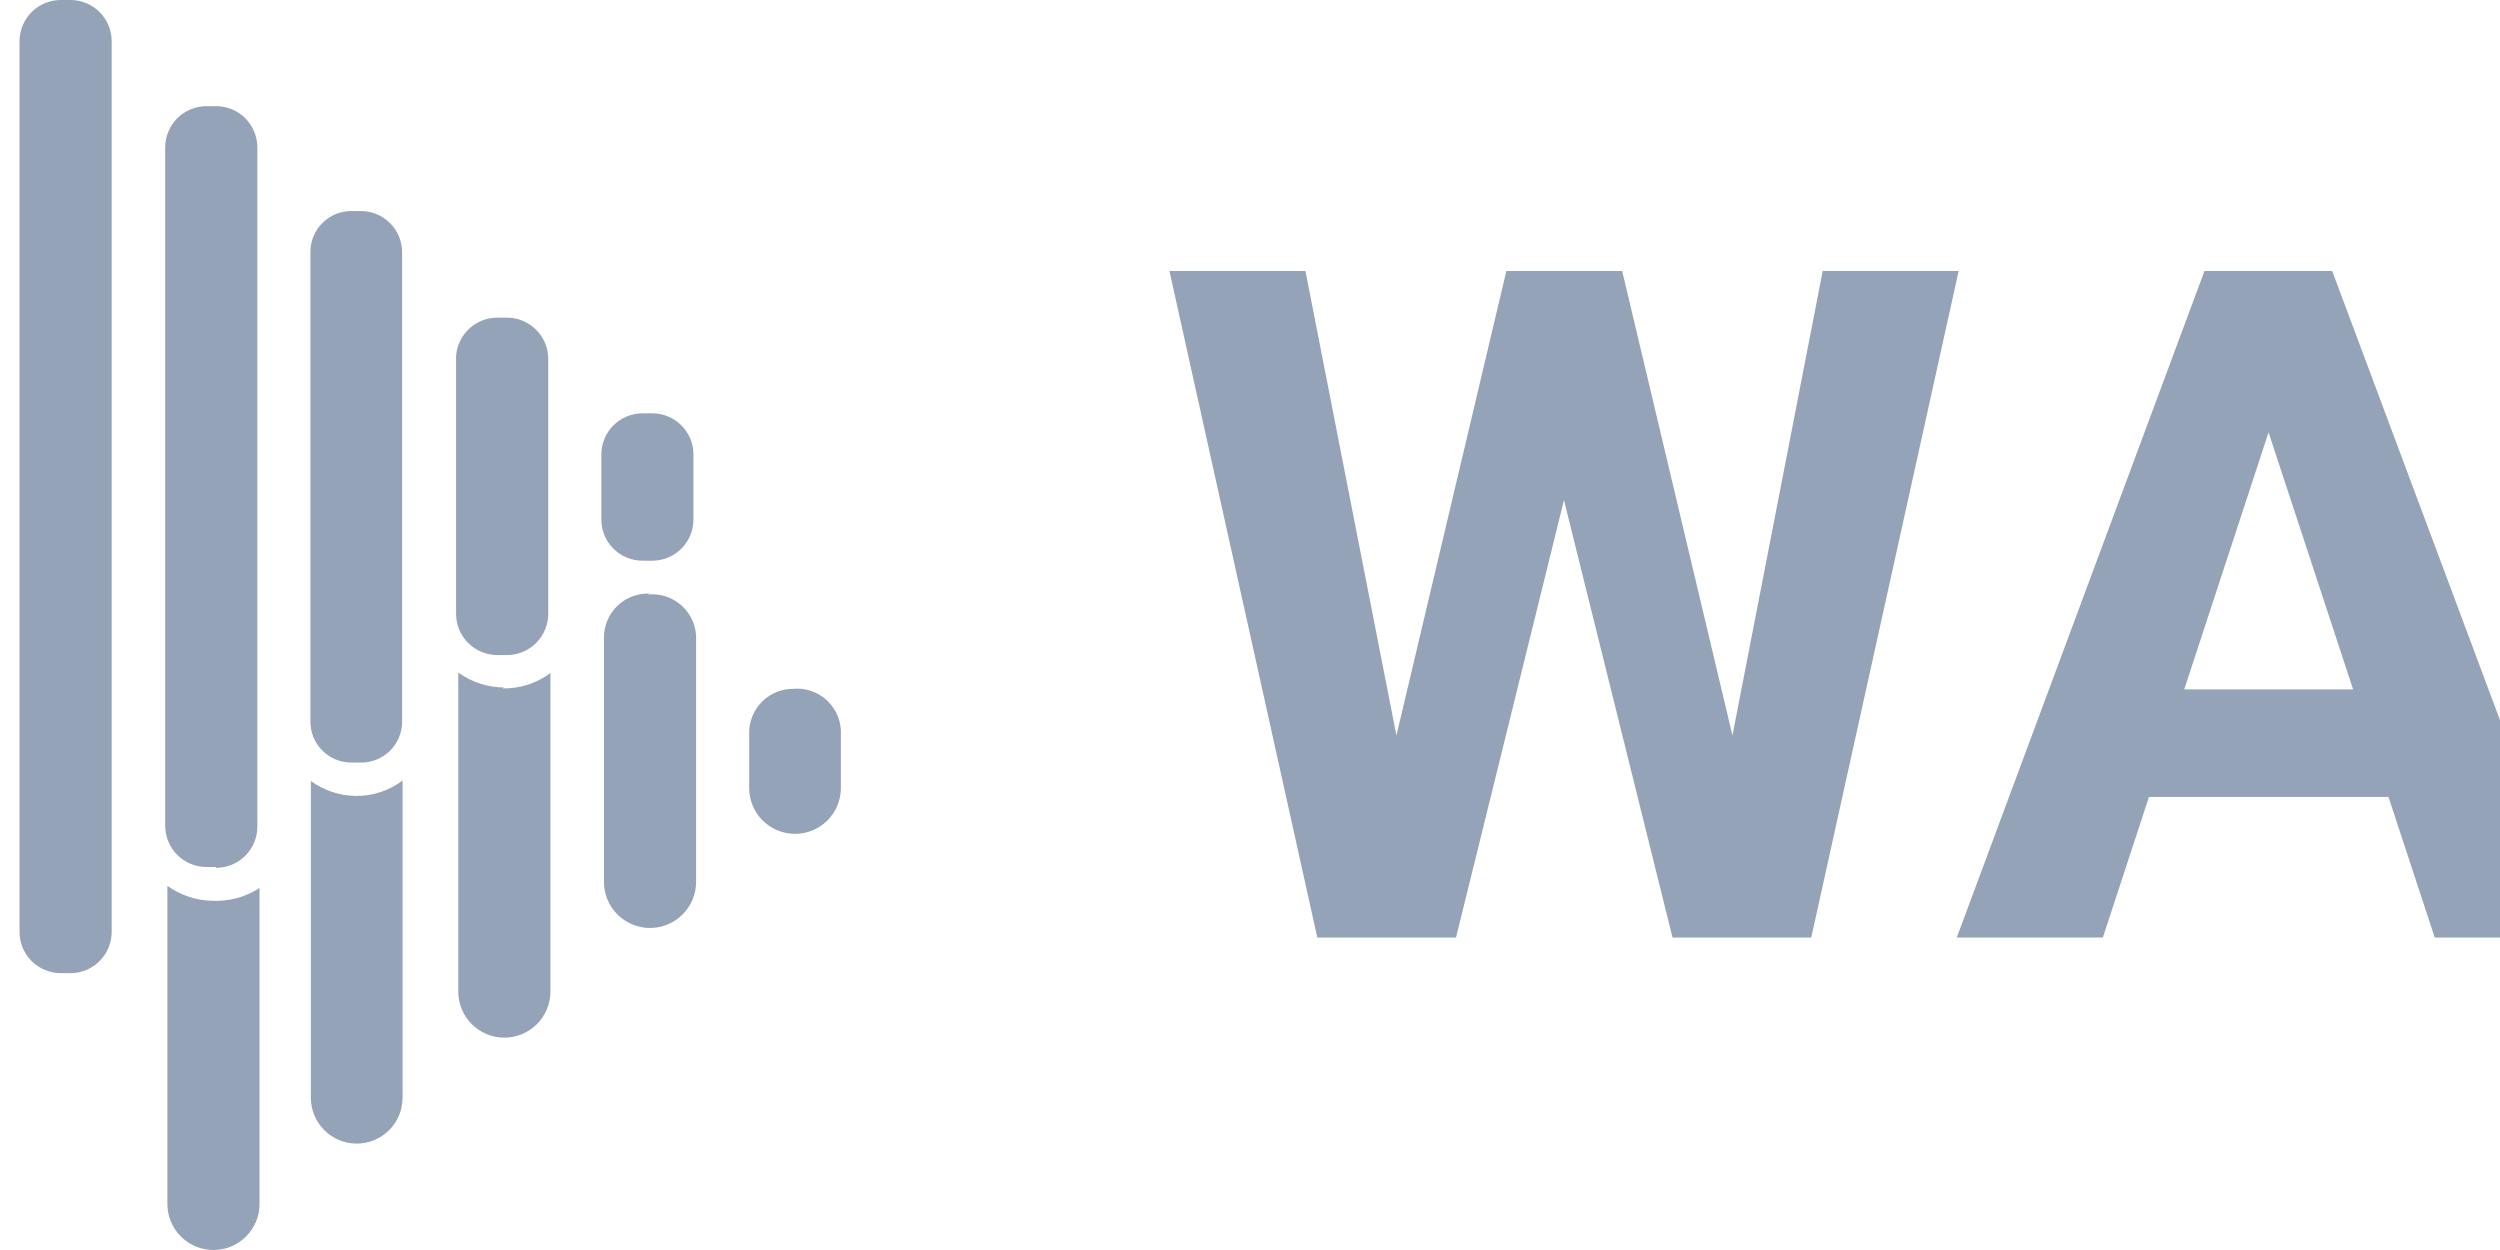 <svg width="64" height="32" viewBox="0 0 64 32" fill="none" xmlns="http://www.w3.org/2000/svg">
<path d="M10.306 19.982V28.102C10.306 28.414 10.182 28.712 9.962 28.932C9.742 29.153 9.443 29.276 9.132 29.276C8.821 29.276 8.522 29.153 8.302 28.932C8.082 28.712 7.958 28.414 7.958 28.102V19.993C8.285 20.232 8.677 20.365 9.081 20.375C9.522 20.387 9.954 20.249 10.306 19.982ZM20.302 17.634C20.004 17.634 19.718 17.753 19.508 17.963C19.297 18.174 19.179 18.46 19.179 18.758V20.173C19.179 20.484 19.302 20.783 19.523 21.003C19.743 21.223 20.041 21.346 20.353 21.346C20.664 21.346 20.962 21.223 21.183 21.003C21.403 20.783 21.526 20.484 21.526 20.173V18.814C21.535 18.653 21.509 18.491 21.45 18.341C21.391 18.191 21.3 18.056 21.184 17.944C21.068 17.832 20.929 17.746 20.777 17.693C20.625 17.64 20.463 17.619 20.302 17.634ZM5.408 23.059C5.004 23.047 4.613 22.914 4.285 22.677V30.821C4.285 31.134 4.409 31.433 4.631 31.655C4.852 31.876 5.152 32 5.465 32C5.777 32 6.077 31.876 6.298 31.655C6.52 31.433 6.644 31.134 6.644 30.821V22.734C6.277 22.971 5.844 23.085 5.408 23.059ZM16.64 15.197C16.488 15.189 16.336 15.213 16.193 15.266C16.05 15.319 15.92 15.4 15.81 15.505C15.699 15.611 15.611 15.737 15.552 15.877C15.492 16.017 15.461 16.168 15.461 16.32V22.576C15.461 22.889 15.585 23.189 15.806 23.41C16.028 23.631 16.328 23.756 16.64 23.756C16.953 23.756 17.253 23.631 17.474 23.41C17.695 23.189 17.82 22.889 17.82 22.576V16.399C17.829 16.237 17.802 16.075 17.743 15.924C17.683 15.773 17.591 15.636 17.474 15.524C17.356 15.412 17.216 15.327 17.062 15.274C16.909 15.222 16.746 15.203 16.584 15.219L16.64 15.197ZM12.911 17.601C12.488 17.598 12.076 17.464 11.732 17.219V25.384C11.732 25.697 11.856 25.997 12.077 26.218C12.299 26.439 12.599 26.564 12.911 26.564C13.224 26.564 13.524 26.439 13.745 26.218C13.966 25.997 14.091 25.697 14.091 25.384V17.23C13.735 17.495 13.299 17.634 12.855 17.623L12.911 17.601ZM2.859 23.857V1.045C2.856 0.767 2.743 0.501 2.546 0.305C2.348 0.11 2.081 -1.12311e-05 1.803 8.625e-10H1.556C1.278 -1.12311e-05 1.011 0.11 0.813 0.305C0.615 0.501 0.503 0.767 0.5 1.045V23.857C0.5 24.137 0.611 24.405 0.809 24.603C1.007 24.801 1.276 24.913 1.556 24.913H1.803C2.083 24.913 2.351 24.801 2.549 24.603C2.747 24.405 2.859 24.137 2.859 23.857ZM5.532 22.195H5.285C5.005 22.195 4.736 22.083 4.538 21.885C4.34 21.687 4.229 21.419 4.229 21.139V3.763C4.232 3.485 4.345 3.219 4.542 3.023C4.74 2.828 5.007 2.718 5.285 2.718H5.532C5.81 2.718 6.077 2.828 6.275 3.023C6.472 3.219 6.585 3.485 6.588 3.763V21.161C6.588 21.441 6.477 21.71 6.279 21.908C6.081 22.106 5.812 22.217 5.532 22.217V22.195ZM9.25 19.521H8.991C8.714 19.521 8.449 19.411 8.253 19.215C8.057 19.019 7.947 18.754 7.947 18.477V6.458C7.945 6.32 7.971 6.183 8.023 6.055C8.075 5.927 8.152 5.811 8.249 5.713C8.346 5.614 8.462 5.536 8.589 5.483C8.717 5.43 8.853 5.403 8.991 5.403H9.25C9.528 5.406 9.793 5.518 9.989 5.716C10.185 5.913 10.294 6.18 10.294 6.458V18.477C10.294 18.754 10.184 19.019 9.988 19.215C9.792 19.411 9.527 19.521 9.25 19.521ZM12.967 16.769H12.732C12.454 16.769 12.187 16.66 11.989 16.464C11.791 16.269 11.679 16.003 11.676 15.725V9.255C11.667 9.111 11.687 8.966 11.736 8.83C11.785 8.694 11.861 8.57 11.96 8.465C12.059 8.359 12.179 8.276 12.312 8.218C12.444 8.161 12.587 8.132 12.732 8.132H12.979C13.259 8.132 13.527 8.243 13.725 8.441C13.923 8.639 14.035 8.908 14.035 9.188V15.702C14.036 15.842 14.01 15.98 13.957 16.11C13.905 16.239 13.828 16.357 13.729 16.456C13.631 16.555 13.514 16.634 13.385 16.688C13.257 16.742 13.118 16.769 12.979 16.769H12.967ZM16.697 14.354H16.45C16.169 14.354 15.901 14.243 15.703 14.045C15.505 13.847 15.394 13.579 15.394 13.299V11.625C15.397 11.347 15.509 11.081 15.707 10.886C15.905 10.69 16.171 10.581 16.45 10.581H16.697C16.975 10.581 17.241 10.69 17.439 10.886C17.637 11.081 17.75 11.347 17.752 11.625V13.299C17.752 13.577 17.643 13.844 17.447 14.041C17.252 14.239 16.986 14.352 16.708 14.354H16.697Z" fill="#94A3B8"/>
<path d="M35.165 21.293L38.563 6.938H40.462L40.895 9.328L37.274 24H35.235L35.165 21.293ZM33.419 6.938L36.231 21.293L35.997 24H33.723L29.938 6.938H33.419ZM43.883 21.234L46.661 6.938H50.141L46.368 24H44.094L43.883 21.234ZM41.528 6.938L44.95 21.352L44.856 24H42.817L39.172 9.316L39.641 6.938H41.528ZM58.473 9.855L53.833 24H50.094L56.434 6.938H58.813L58.473 9.855ZM62.329 24L57.676 9.855L57.301 6.938H59.704L66.079 24H62.329ZM62.118 17.648V20.402H53.106V17.648H62.118ZM72.852 20.438L76.872 6.938H80.786L74.844 24H72.266L72.852 20.438ZM69.149 6.938L73.157 20.438L73.766 24H71.165L65.258 6.938H69.149ZM93.829 21.258V24H84.747V21.258H93.829ZM85.895 6.938V24H82.379V6.938H85.895ZM92.645 13.887V16.559H84.747V13.887H92.645ZM93.817 6.938V9.691H84.747V6.938H93.817ZM104.762 19.535C104.762 19.23 104.715 18.957 104.622 18.715C104.536 18.465 104.372 18.238 104.13 18.035C103.887 17.824 103.547 17.617 103.11 17.414C102.672 17.211 102.106 17 101.411 16.781C100.637 16.531 99.903 16.25 99.208 15.938C98.52 15.625 97.911 15.262 97.379 14.848C96.856 14.426 96.442 13.938 96.137 13.383C95.841 12.828 95.692 12.184 95.692 11.449C95.692 10.738 95.848 10.094 96.161 9.516C96.473 8.93 96.911 8.43 97.473 8.016C98.036 7.594 98.7 7.27 99.466 7.043C100.239 6.816 101.087 6.703 102.008 6.703C103.266 6.703 104.364 6.93 105.301 7.383C106.239 7.836 106.965 8.457 107.481 9.246C108.005 10.035 108.266 10.938 108.266 11.953H104.774C104.774 11.453 104.669 11.016 104.458 10.641C104.255 10.258 103.942 9.957 103.52 9.738C103.106 9.52 102.583 9.41 101.95 9.41C101.34 9.41 100.833 9.504 100.426 9.691C100.02 9.871 99.716 10.117 99.512 10.43C99.309 10.734 99.208 11.078 99.208 11.461C99.208 11.75 99.278 12.012 99.419 12.246C99.567 12.48 99.786 12.699 100.075 12.902C100.364 13.105 100.719 13.297 101.141 13.477C101.563 13.656 102.051 13.832 102.606 14.004C103.536 14.285 104.352 14.602 105.055 14.953C105.766 15.305 106.36 15.699 106.837 16.137C107.313 16.574 107.672 17.07 107.915 17.625C108.157 18.18 108.278 18.809 108.278 19.512C108.278 20.254 108.133 20.918 107.844 21.504C107.555 22.09 107.137 22.586 106.59 22.992C106.044 23.398 105.391 23.707 104.633 23.918C103.876 24.129 103.028 24.234 102.09 24.234C101.247 24.234 100.415 24.125 99.594 23.906C98.774 23.68 98.028 23.34 97.356 22.887C96.692 22.434 96.161 21.855 95.762 21.152C95.364 20.449 95.165 19.617 95.165 18.656H98.692C98.692 19.188 98.774 19.637 98.938 20.004C99.102 20.371 99.333 20.668 99.629 20.895C99.934 21.121 100.294 21.285 100.708 21.387C101.13 21.488 101.59 21.539 102.09 21.539C102.7 21.539 103.2 21.453 103.59 21.281C103.989 21.109 104.282 20.871 104.469 20.566C104.665 20.262 104.762 19.918 104.762 19.535Z" fill="#94A3B8"/>
</svg>
